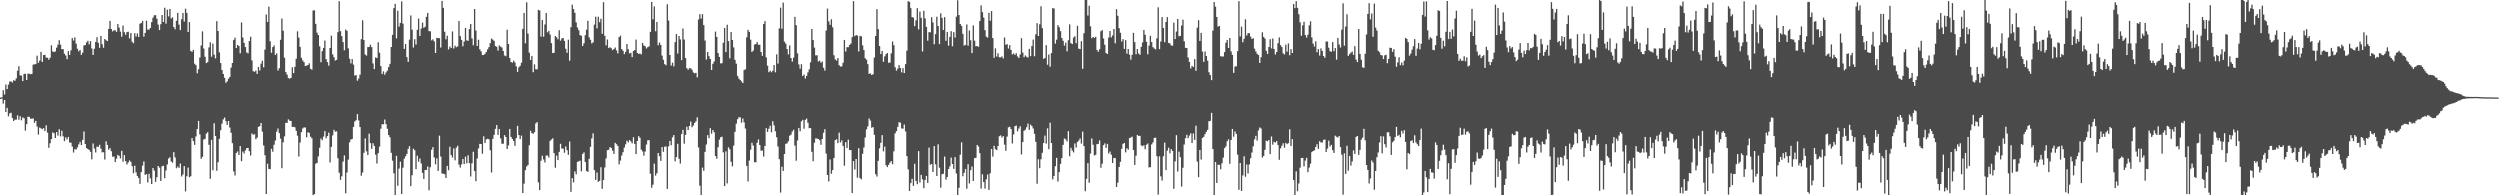 <svg xmlns="http://www.w3.org/2000/svg" width="1920" height="150"><path d="M0 74.976h1v1.000H0zM1 74.710h1v1.000H1zM2 69.263h1v10.300H2zM3 72.511h1v4.291H3zM4 64.926h1v21.142H4zM5 68.396h1v14.443H5zM6 64.987h1v24.384H6zM7 62.635h1v24.466H7zM8 62.520h1v24.055H8zM9 63.333h1v27.236H9zM10 61.578h1v31.330H10zM11 62.073h1v29.830H11zM12 60.189h1v31.734H12zM13 54.303h1v34.259H13zM14 50.816h1v41.117H14zM15 57.872h1v31.375H15zM16 58.083h1v34.328H16zM17 62.262h1v27.954H17zM18 56.711h1v34.132H18zM19 56.628h1v43.681H19zM20 61.424h1v33.907H20zM21 56.596h1v33.076H21zM22 56.689h1v33.111H22zM23 56.993h1v34.215H23zM24 56.745h1v34.377H24zM25 49.656h1v41.314H25zM26 49.333h1v44.995H26zM27 49.244h1v43.596H27zM28 42.758h1v54.432H28zM29 48.301h1v55.079H29zM30 46.587h1v51.407H30zM31 39.831h1v58.778H31zM32 47.546h1v51.669H32zM33 42.290h1v56.123H33zM34 42.094h1v58.554H34zM35 44.228h1v52.002H35zM36 44.360h1v57.518H36zM37 45.851h1v67.665H37zM38 44.364h1v65.665H38zM39 34.823h1v71.954H39zM40 39.530h1v62.166H40zM41 40.003h1v62.347H41zM42 39.499h1v66.461H42zM43 36.632h1v64.802H43zM44 34.376h1v69.789H44zM45 30.869h1v68.415H45zM46 34.308h1v70.462H46zM47 37.723h1v62.739H47zM48 37.808h1v66.901H48zM49 41.209h1v67.240H49zM50 42.603h1v62.932H50zM51 45.483h1v61.623H51zM52 39.279h1v65.883H52zM53 42.206h1v67.230H53zM54 38.675h1v70.919H54zM55 29.218h1v83.370H55zM56 31.120h1v86.014H56zM57 28.736h1v85.833H57zM58 33.523h1v81.251H58zM59 37.442h1v75.771H59zM60 39.458h1v71.431H60zM61 38.415h1v70.562H61zM62 42.129h1v69.328H62zM63 40.471h1v66.939H63zM64 34.938h1v66.034H64zM65 34.605h1v75.988H65zM66 32.516h1v81.223H66zM67 31.313h1v83.203H67zM68 34.036h1v81.084H68zM69 31.600h1v84.992H69zM70 37.148h1v85.217H70zM71 42.264h1v67.940H71zM72 37.449h1v76.702H72zM73 32.280h1v84.802H73zM74 28.574h1v84.006H74zM75 32.890h1v79.958H75zM76 36.714h1v74.482H76zM77 27.621h1v86.495H77zM78 33.928h1v83.114H78zM79 36.673h1v80.192H79zM80 29.941h1v92.592H80zM81 30.949h1v77.558H81zM82 31.567h1v79.734H82zM83 22.189h1v92.825H83zM84 16.066h1v97.689H84zM85 22.272h1v93.879H85zM86 24.122h1v96.176H86zM87 23.299h1v96.974H87zM88 23.238h1v101.205H88zM89 24.546h1v97.301H89zM90 18.503h1v100.414H90zM91 21.193h1v98.532H91zM92 24.254h1v97.394H92zM93 28.166h1v87.705H93zM94 19.602h1v104.556H94zM95 24.738h1v94.429H95zM96 26.737h1v97.033H96zM97 24.659h1v101.644H97zM98 24.375h1v100.418H98zM99 29.508h1v93.664H99zM100 25.306h1v99.025H100zM101 32.064h1v95.579H101zM102 33.206h1v99.818H102zM103 25.497h1v101.808H103zM104 28.067h1v104.359H104zM105 25.708h1v109.390H105zM106 28.436h1v108.251H106zM107 18.227h1v122.998H107zM108 17.645h1v114.566H108zM109 16.013h1v111.232H109zM110 28.097h1v95.913H110zM111 25.255h1v109.079H111zM112 15.879h1v117.828H112zM113 22.726h1v117.481H113zM114 22.707h1v110.749H114zM115 21.444h1v115.524H115zM116 16.974h1v124.409H116zM117 13.604h1v115.402H117zM118 11.753h1v119.192H118zM119 11.608h1v128.052H119zM120 14.387h1v121.776H120zM121 18.891h1v108.622H121zM122 23.092h1v105.681H122zM123 18.576h1v120.391H123zM124 11.495h1v116.130H124zM125 16.909h1v110.444H125zM126 5.928h1v130.916H126zM127 18.162h1v112.737H127zM128 7.431h1v118.858H128zM129 12.616h1v109.156H129zM130 6.840h1v113.938H130zM131 14.222h1v109.773H131zM132 13.289h1v111.683H132zM133 20.756h1v96.070H133zM134 22.476h1v98.404H134zM135 15.970h1v113.237H135zM136 9.859h1v118.029H136zM137 18.899h1v110.071H137zM138 23.148h1v102.423H138zM139 14.802h1v120.728H139zM140 9.990h1v124.052H140zM141 16.513h1v111.062H141zM142 6.642h1v140.388H142zM143 9.874h1v125.477H143zM144 24.594h1v104.115H144zM145 16.943h1v119.188H145zM146 39.107h1v96.198H146zM147 39.871h1v66.143H147zM148 38.301h1v70.046H148zM149 48.926h1v62.338H149zM150 50.054h1v54.775H150zM151 56.249h1v42.850H151zM152 53.178h1v39.722H152zM153 44.194h1v59.011H153zM154 34.958h1v86.975H154zM155 24.115h1v96.358H155zM156 37.260h1v69.916H156zM157 43.554h1v63.035H157zM158 48.504h1v54.157H158zM159 47.717h1v53.828H159zM160 36.387h1v74.834H160zM161 32.485h1v104.858H161zM162 43.577h1v63.840H162zM163 33.511h1v97.233H163zM164 41.988h1v52.697H164zM165 44.857h1v59.600H165zM166 16.213h1v114.900H166zM167 23.791h1v100.828H167zM168 40.231h1v66.346H168zM169 48.430h1v51.562H169zM170 53.801h1v41.128H170zM171 56.856h1v34.853H171zM172 59.735h1v30.528H172zM173 63.556h1v29.532H173zM174 62.504h1v33.386H174zM175 60.483h1v32.426H175zM176 59.140h1v38.812H176zM177 51.933h1v50.044H177zM178 48.391h1v61.600H178zM179 30.654h1v100.967H179zM180 28.927h1v105.850H180zM181 36.917h1v80.545H181zM182 34.548h1v81.788H182zM183 35.388h1v83.596H183zM184 40.949h1v71.246H184zM185 17.246h1v106.553H185zM186 28.852h1v87.552H186zM187 32.926h1v84.938H187zM188 36.136h1v79.354H188zM189 40.270h1v73.448H189zM190 41.013h1v72.676H190zM191 31.533h1v84.594H191zM192 28.201h1v91.251H192zM193 46.406h1v56.116H193zM194 54.660h1v48.842H194zM195 55.168h1v47.864H195zM196 54.195h1v52.694H196zM197 56.779h1v48.905H197zM198 51.384h1v46.055H198zM199 54.116h1v42.740H199zM200 48.886h1v45.591H200zM201 46.665h1v54.453H201zM202 51.730h1v60.025H202zM203 38.109h1v81.104H203zM204 11.125h1v137.871H204zM205 16.829h1v108.938H205zM206 5.057h1v124.694H206zM207 31.737h1v98.206H207zM208 40.501h1v73.769H208zM209 36.196h1v80.358H209zM210 34.852h1v76.282H210zM211 42.230h1v65.675H211zM212 41.028h1v60.114H212zM213 54.147h1v44.558H213zM214 52.368h1v49.854H214zM215 30.585h1v75.857H215zM216 14.245h1v114.933H216zM217 23.591h1v85.710H217zM218 44.345h1v60.394H218zM219 55.346h1v39.008H219zM220 57.303h1v37.041H220zM221 59.989h1v31.709H221zM222 60.431h1v32.262H222zM223 59.866h1v33.071H223zM224 51.663h1v45.867H224zM225 56.181h1v41.181H225zM226 51.302h1v46.483H226zM227 45.132h1v55.397H227zM228 24.065h1v80.117H228zM229 28.868h1v91.373H229zM230 36.008h1v73.476H230zM231 44.414h1v57.051H231zM232 46.420h1v52.215H232zM233 47.745h1v50.077H233zM234 50.715h1v47.222H234zM235 50.364h1v55.069H235zM236 49.896h1v51.675H236zM237 48.656h1v53.398H237zM238 52.813h1v52.167H238zM239 53.483h1v52.633H239zM240 8.049h1v141.951H240zM241 7.978h1v141.079H241zM242 18.340h1v107.410H242zM243 25.090h1v99.994H243zM244 26.907h1v93.220H244zM245 35.524h1v77.919H245zM246 47.821h1v58.589H246zM247 39.255h1v68.417H247zM248 36.810h1v68.113H248zM249 31.180h1v69.483H249zM250 45.440h1v60.753H250zM251 47.714h1v56.800H251zM252 50.434h1v51.476H252zM253 36.889h1v87.885H253zM254 27.390h1v85.397H254zM255 41.728h1v62.240H255zM256 43.932h1v55.774H256zM257 46.496h1v54.625H257zM258 45.994h1v54.845H258zM259 24.672h1v96.891H259zM260 0.877h1v131.767H260zM261 23.964h1v114.170H261zM262 27.760h1v107.666H262zM263 32.352h1v91.781H263zM264 38.621h1v80.746H264zM265 22.703h1v125.749H265zM266 23.639h1v108.795H266zM267 37.121h1v85.435H267zM268 45.118h1v64.211H268zM269 48.691h1v58.479H269zM270 45.347h1v61.396H270zM271 49.610h1v47.858H271zM272 58.050h1v35.231H272zM273 57.670h1v34.696H273zM274 61.940h1v25.697H274zM275 60.298h1v32.202H275zM276 57.331h1v40.267H276zM277 30.096h1v104.851H277zM278 15.621h1v116.865H278zM279 30.768h1v86.602H279zM280 41.874h1v64.486H280zM281 42.711h1v73.510H281zM282 36.189h1v82.910H282zM283 36.028h1v66.632H283zM284 34.340h1v75.569H284zM285 36.220h1v78.091H285zM286 48.733h1v61.297H286zM287 53.046h1v59.097H287zM288 44.087h1v74.750H288zM289 44.601h1v81.002H289zM290 32.435h1v85.168H290zM291 40.515h1v72.140H291zM292 50.807h1v48.055H292zM293 56.894h1v38.483H293zM294 54.786h1v40.726H294zM295 57.326h1v34.457H295zM296 55.594h1v39.764H296zM297 54.202h1v44.685H297zM298 51.526h1v52.200H298zM299 49.042h1v56.433H299zM300 36.081h1v81.286H300zM301 26.780h1v96.610H301zM302 6.243h1v126.854H302zM303 2.913h1v147.087H303zM304 29.475h1v90.197H304zM305 8.222h1v134.396H305zM306 20.451h1v108.972H306zM307 17.627h1v106.537H307zM308 1.078h1v147.936H308zM309 18.165h1v110.580H309zM310 37.510h1v84.406H310zM311 33.831h1v86.244H311zM312 43.880h1v74.361H312zM313 47.508h1v66.803H313zM314 30.447h1v81.852H314zM315 11.860h1v131.098H315zM316 22.799h1v111.739H316zM317 36.525h1v77.653H317zM318 30.085h1v85.196H318zM319 34.206h1v95.724H319zM320 22.878h1v96.721H320zM321 14.245h1v109.964H321zM322 27.627h1v94.096H322zM323 21.942h1v103.585H323zM324 17.353h1v115.393H324zM325 21.414h1v116.031H325zM326 20.537h1v110.094H326zM327 12.899h1v117.540H327zM328 9.940h1v117.893H328zM329 23.929h1v122.260H329zM330 24.052h1v104.355H330zM331 31.037h1v83.992H331zM332 30.231h1v82.775H332zM333 31.776h1v89.150H333zM334 40.680h1v85.509H334zM335 29.124h1v92.490H335zM336 29.225h1v102.032H336zM337 29.405h1v74.796H337zM338 36.504h1v83.736H338zM339 0.704h1v132.495H339zM340 6.018h1v127.387H340zM341 24.357h1v109.433H341zM342 30.193h1v106.517H342zM343 27.460h1v99.954H343zM344 37.987h1v92.767H344zM345 35.760h1v76.918H345zM346 36.930h1v82.191H346zM347 24.181h1v96.780H347zM348 37.290h1v76.690H348zM349 35.086h1v88.060H349zM350 36.303h1v77.102H350zM351 35.624h1v76.310H351zM352 16.135h1v110.306H352zM353 27.727h1v100.998H353zM354 30.643h1v95.640H354zM355 35.558h1v86.566H355zM356 31.927h1v94.060H356zM357 21.478h1v98.908H357zM358 31.003h1v94.417H358zM359 31.347h1v87.874H359zM360 22.336h1v102.943H360zM361 18.357h1v117.167H361zM362 29.514h1v95.938H362zM363 34.764h1v81.779H363zM364 6.924h1v124.436H364zM365 23.462h1v115.683H365zM366 35.343h1v86.421H366zM367 30.491h1v83.537H367zM368 37.897h1v72.595H368zM369 39.497h1v71.121H369zM370 42.299h1v75.745H370zM371 42.189h1v62.509H371zM372 41.255h1v68.645H372zM373 39.901h1v67.188H373zM374 37.934h1v68.639H374zM375 36.226h1v70.722H375zM376 33.143h1v82.239H376zM377 29.605h1v102.914H377zM378 30.463h1v76.205H378zM379 31.398h1v72.166H379zM380 35.369h1v63.592H380zM381 35.962h1v60.096H381zM382 38.883h1v64.696H382zM383 34.876h1v64.222H383zM384 35.814h1v70.515H384zM385 36.498h1v73.869H385zM386 39.171h1v71.213H386zM387 42.584h1v61.179H387zM388 43.166h1v62.061H388zM389 22.843h1v91.590H389zM390 33.768h1v77.949H390zM391 44.586h1v54.425H391zM392 47.561h1v57.618H392zM393 48.178h1v58.503H393zM394 46.551h1v61.750H394zM395 47.996h1v63.961H395zM396 50.951h1v55.114H396zM397 55.182h1v41.473H397zM398 51.734h1v51.999H398zM399 50.550h1v56.248H399zM400 48.116h1v56.011H400zM401 22.168h1v126.045H401zM402 9.951h1v131.090H402zM403 33.206h1v97.484H403zM404 1.730h1v126.175H404zM405 25.829h1v100.913H405zM406 40.460h1v71.117H406zM407 46.128h1v54.263H407zM408 42.941h1v59.235H408zM409 55.440h1v47.390H409zM410 49.407h1v52.090H410zM411 53.145h1v41.674H411zM412 53.269h1v40.507H412zM413 7.564h1v132.536H413zM414 8.075h1v137.966H414zM415 28.122h1v95.322H415zM416 15.379h1v104.230H416zM417 28.189h1v94.282H417zM418 18.776h1v105.978H418zM419 9.991h1v109.450H419zM420 24.837h1v94.627H420zM421 23.723h1v97.273H421zM422 26.510h1v81.658H422zM423 33.141h1v74.030H423zM424 40.738h1v65.504H424zM425 40.539h1v77.003H425zM426 27.678h1v101.066H426zM427 28.616h1v90.869H427zM428 30.192h1v92.756H428zM429 23.232h1v93.389H429zM430 31.210h1v79.223H430zM431 29.550h1v84.600H431zM432 29.166h1v84.944H432zM433 31.367h1v85.951H433zM434 37.433h1v75.077H434zM435 40.565h1v74.804H435zM436 30.459h1v88.435H436zM437 46.638h1v62.057H437zM438 20.869h1v126.467H438zM439 3.588h1v133.196H439zM440 6.975h1v133.131H440zM441 9.839h1v121.797H441zM442 17.203h1v116.698H442zM443 21.170h1v103.131H443zM444 23.264h1v100.621H444zM445 26.961h1v96.418H445zM446 27.461h1v104.115H446zM447 35.324h1v82.913H447zM448 33.244h1v83.755H448zM449 27.069h1v97.333H449zM450 22.776h1v108.533H450zM451 16.000h1v115.981H451zM452 28.732h1v93.276H452zM453 30.574h1v82.239H453zM454 33.335h1v72.980H454zM455 32.488h1v69.853H455zM456 18.893h1v111.704H456zM457 12.858h1v125.337H457zM458 21.833h1v110.601H458zM459 12.836h1v126.832H459zM460 17.072h1v121.812H460zM461 14.407h1v114.052H461zM462 25.942h1v119.034H462zM463 1.668h1v136.640H463zM464 27.491h1v101.109H464zM465 34.843h1v86.812H465zM466 30.325h1v85.009H466zM467 36.927h1v78.056H467zM468 36.240h1v76.714H468zM469 37.121h1v76.517H469zM470 38.520h1v77.143H470zM471 37.704h1v80.474H471zM472 36.484h1v73.258H472zM473 38.721h1v72.086H473zM474 41.014h1v71.041H474zM475 28.517h1v97.742H475zM476 27.322h1v95.965H476zM477 37.662h1v81.791H477zM478 38.974h1v77.908H478zM479 41.579h1v71.755H479zM480 39.803h1v71.058H480zM481 33.827h1v74.204H481zM482 37.798h1v71.560H482zM483 40.991h1v66.587H483zM484 40.551h1v68.099H484zM485 43.871h1v66.236H485zM486 39.171h1v66.260H486zM487 38.442h1v72.097H487zM488 30.398h1v87.999H488zM489 40.580h1v67.646H489zM490 41.428h1v63.104H490zM491 41.072h1v64.767H491zM492 41.786h1v73.119H492zM493 32.940h1v83.334H493zM494 34.915h1v84.640H494zM495 35.539h1v80.829H495zM496 37.225h1v73.767H496zM497 36.179h1v71.620H497zM498 35.658h1v71.974H498zM499 24.538h1v108.891H499zM500 1.500h1v142.710H500zM501 14.903h1v126.911H501zM502 4.922h1v120.741H502zM503 24.003h1v110.858H503zM504 16.861h1v116.183H504zM505 34.783h1v82.732H505zM506 32.660h1v87.262H506zM507 34.453h1v89.083H507zM508 42.687h1v70.202H508zM509 45.940h1v70.624H509zM510 49.239h1v63.460H510zM511 50.100h1v62.367H511zM512 3.286h1v141.811H512zM513 15.779h1v96.617H513zM514 42.237h1v66.072H514zM515 50.305h1v61.250H515zM516 48.120h1v57.371H516zM517 50.945h1v52.794H517zM518 32.344h1v91.572H518zM519 26.185h1v94.385H519zM520 41.182h1v69.238H520zM521 27.631h1v94.353H521zM522 30.294h1v95.281H522zM523 46.183h1v56.834H523zM524 21.861h1v77.891H524zM525 30.378h1v79.948H525zM526 44.584h1v59.010H526zM527 52.353h1v45.001H527zM528 53.533h1v46.327H528zM529 52.367h1v44.418H529zM530 52.471h1v40.934H530zM531 53.547h1v44.168H531zM532 55.663h1v40.689H532zM533 56.335h1v38.082H533zM534 55.900h1v37.262H534zM535 59.374h1v30.685H535zM536 14.967h1v98.267H536zM537 10.889h1v131.730H537zM538 14.283h1v135.717H538zM539 10.885h1v117.828H539zM540 19.317h1v111.861H540zM541 31.112h1v85.526H541zM542 45.698h1v65.315H542zM543 39.927h1v63.874H543zM544 43.179h1v62.980H544zM545 45.324h1v53.091H545zM546 53.718h1v48.923H546zM547 48.977h1v50.932H547zM548 47.199h1v54.384H548zM549 24.252h1v95.540H549zM550 28.360h1v93.556H550zM551 40.754h1v72.355H551zM552 43.747h1v63.539H552zM553 48.675h1v56.768H553zM554 48.549h1v56.456H554zM555 32.885h1v84.107H555zM556 21.482h1v121.440H556zM557 40.054h1v76.193H557zM558 18.991h1v121.865H558zM559 31.576h1v81.552H559zM560 44.816h1v69.876H560zM561 24.609h1v99.632H561zM562 30.730h1v97.065H562zM563 36.414h1v75.388H563zM564 45.974h1v55.310H564zM565 48.886h1v46.104H565zM566 58.288h1v33.242H566zM567 60.384h1v29.662H567zM568 61.446h1v28.689H568zM569 62.499h1v31.711H569zM570 63.819h1v27.231H570zM571 53.801h1v40.140H571zM572 53.221h1v45.511H572zM573 28.664h1v98.742H573zM574 22.888h1v116.476H574zM575 24.487h1v98.796H575zM576 30.455h1v84.562H576zM577 39.949h1v69.676H577zM578 38.787h1v72.968H578zM579 34.263h1v90.298H579zM580 33.726h1v90.933H580zM581 32.315h1v77.285H581zM582 34.332h1v72.710H582zM583 34.369h1v76.975H583zM584 39.918h1v75.825H584zM585 42.870h1v72.685H585zM586 18.492h1v101.791H586zM587 16.207h1v95.922H587zM588 44.088h1v54.304H588zM589 50.506h1v50.863H589zM590 55.435h1v43.456H590zM591 54.281h1v42.295H591zM592 55.522h1v46.066H592zM593 54.317h1v38.807H593zM594 49.968h1v46.353H594zM595 55.539h1v45.255H595zM596 41.705h1v63.640H596zM597 48.831h1v63.719H597zM598 21.787h1v100.499H598zM599 5.887h1v141.994H599zM600 22.056h1v105.924H600zM601 1.977h1v129.296H601zM602 31.966h1v86.314H602zM603 33.584h1v76.905H603zM604 37.667h1v72.434H604zM605 41.780h1v66.717H605zM606 34.906h1v69.353H606zM607 44.561h1v58.848H607zM608 47.308h1v53.689H608zM609 44.240h1v55.456H609zM610 12.938h1v98.904H610zM611 19.376h1v104.077H611zM612 41.014h1v66.861H612zM613 49.479h1v48.749H613zM614 52.743h1v48.080H614zM615 49.266h1v43.944H615zM616 58.363h1v33.623H616zM617 57.253h1v41.599H617zM618 60.301h1v31.760H618zM619 58.286h1v32.778H619zM620 55.609h1v38.713H620zM621 53.222h1v45.215H621zM622 47.879h1v50.463H622zM623 22.268h1v94.333H623zM624 30.644h1v93.148H624zM625 36.539h1v73.085H625zM626 42.564h1v63.717H626zM627 42.433h1v63.935H627zM628 47.184h1v59.586H628zM629 46.577h1v61.093H629zM630 48.156h1v63.034H630zM631 47.273h1v59.406H631zM632 52.034h1v49.960H632zM633 54.215h1v45.022H633zM634 23.514h1v94.400H634zM635 6.610h1v127.800H635zM636 16.442h1v122.934H636zM637 19.099h1v103.349H637zM638 14.815h1v118.627H638zM639 21.011h1v109.577H639zM640 42.454h1v78.868H640zM641 45.549h1v62.096H641zM642 46.505h1v60.420H642zM643 44.550h1v65.366H643zM644 50.060h1v51.814H644zM645 51.165h1v58.236H645zM646 50.952h1v56.891H646zM647 48.192h1v63.902H647zM648 30.670h1v96.607H648zM649 39.604h1v69.609H649zM650 36.262h1v77.463H650zM651 36.253h1v70.988H651zM652 34.511h1v80.736H652zM653 33.409h1v81.852H653zM654 28.534h1v119.744H654zM655 0.864h1v122.824H655zM656 27.807h1v102.382H656zM657 26.899h1v95.235H657zM658 27.328h1v109.119H658zM659 39.517h1v74.304H659zM660 27.540h1v109.212H660zM661 27.975h1v109.827H661zM662 34.876h1v83.240H662zM663 38.471h1v74.762H663zM664 44.685h1v60.917H664zM665 45.820h1v53.570H665zM666 49.232h1v47.865H666zM667 56.718h1v34.241H667zM668 56.323h1v36.311H668zM669 57.614h1v40.465H669zM670 57.030h1v40.564H670zM671 44.207h1v59.324H671zM672 27.660h1v106.123H672zM673 7.023h1v128.555H673zM674 22.368h1v101.125H674zM675 35.343h1v78.551H675zM676 41.536h1v68.110H676zM677 39.138h1v64.662H677zM678 47.464h1v68.780H678zM679 43.301h1v69.323H679zM680 41.602h1v85.271H680zM681 40.694h1v87.631H681zM682 48.225h1v78.418H682zM683 48.052h1v76.809H683zM684 41.025h1v82.743H684zM685 31.826h1v94.331H685zM686 34.720h1v81.492H686zM687 51.640h1v50.759H687zM688 54.252h1v46.451H688zM689 52.678h1v44.776H689zM690 50.042h1v43.832H690zM691 52.297h1v41.917H691zM692 55.581h1v43.104H692zM693 52.334h1v46.505H693zM694 56.072h1v39.563H694zM695 49.267h1v51.705H695zM696 38.929h1v80.996H696zM697 0.930h1v129.124H697zM698 1.410h1v145.271H698zM699 6.235h1v134.430H699zM700 13.163h1v124.157H700zM701 13.531h1v129.197H701zM702 20.045h1v105.712H702zM703 15.605h1v123.359H703zM704 6.263h1v135.222H704zM705 22.563h1v93.484H705zM706 8.866h1v131.335H706zM707 13.682h1v120.637H707zM708 39.517h1v98.263H708zM709 8.271h1v136.250H709zM710 14.182h1v124.067H710zM711 20.706h1v114.394H711zM712 31.210h1v109.289H712zM713 24.730h1v88.609H713zM714 24.755h1v101.738H714zM715 13.193h1v112.703H715zM716 17.229h1v114.872H716zM717 34.009h1v78.184H717zM718 26.194h1v100.023H718zM719 12.873h1v122.293H719zM720 19.991h1v90.858H720zM721 33.890h1v94.948H721zM722 10.248h1v133.860H722zM723 13.794h1v120.046H723zM724 23.001h1v110.449H724zM725 13.161h1v107.104H725zM726 31.346h1v106.618H726zM727 24.541h1v111.443H727zM728 35.066h1v94.762H728zM729 28.366h1v99.377H729zM730 23.966h1v97.055H730zM731 35.509h1v90.459H731zM732 24.673h1v105.006H732zM733 28.839h1v91.863H733zM734 12.812h1v120.363H734zM735 0.194h1v149.806H735zM736 11.595h1v132.655H736zM737 18.455h1v100.380H737zM738 19.929h1v89.373H738zM739 25.997h1v109.353H739zM740 34.992h1v97.735H740zM741 34.524h1v95.307H741zM742 18.793h1v126.150H742zM743 35.056h1v91.044H743zM744 23.325h1v117.565H744zM745 30.910h1v99.808H745zM746 40.733h1v87.178H746zM747 19.508h1v119.515H747zM748 31.253h1v90.266H748zM749 35.539h1v85.673H749zM750 35.360h1v75.949H750zM751 35.990h1v76.532H751zM752 16.170h1v101.507H752zM753 4.167h1v140.702H753zM754 9.303h1v124.541H754zM755 13.492h1v126.314H755zM756 23.215h1v121.648H756zM757 28.151h1v109.568H757zM758 28.856h1v105.194H758zM759 9.853h1v135.959H759zM760 15.939h1v117.134H760zM761 8.510h1v105.900H761zM762 29.213h1v91.042H762zM763 44.371h1v67.619H763zM764 37.142h1v77.447H764zM765 43.421h1v71.880H765zM766 40.901h1v71.234H766zM767 43.971h1v60.682H767zM768 44.060h1v59.907H768zM769 43.316h1v62.295H769zM770 44.912h1v59.588H770zM771 28.786h1v82.343H771zM772 34.407h1v81.431H772zM773 33.880h1v71.009H773zM774 37.292h1v60.474H774zM775 34.621h1v62.768H775zM776 38.395h1v60.674H776zM777 41.844h1v68.320H777zM778 41.020h1v62.256H778zM779 42.153h1v54.715H779zM780 40.916h1v55.557H780zM781 43.319h1v57.523H781zM782 44.555h1v54.138H782zM783 41.835h1v55.123H783zM784 29.317h1v89.296H784zM785 40.395h1v68.688H785zM786 43.950h1v56.488H786zM787 42.587h1v56.989H787zM788 43.619h1v54.098H788zM789 44.258h1v50.676H789zM790 37.519h1v62.200H790zM791 43.120h1v52.649H791zM792 35.367h1v61.391H792zM793 30.424h1v68.250H793zM794 43.227h1v59.511H794zM795 26.346h1v82.540H795zM796 17.810h1v123.301H796zM797 27.665h1v94.643H797zM798 18.694h1v110.481H798zM799 4.819h1v117.509H799zM800 21.584h1v95.756H800zM801 45.188h1v64.672H801zM802 44.610h1v59.512H802zM803 34.673h1v75.624H803zM804 49.705h1v48.868H804zM805 41.902h1v72.649H805zM806 51.243h1v43.023H806zM807 40.730h1v69.119H807zM808 6.263h1v131.499H808zM809 6.499h1v128.662H809zM810 33.468h1v94.171H810zM811 30.471h1v90.748H811zM812 19.289h1v120.142H812zM813 20.890h1v111.289H813zM814 23.946h1v101.908H814zM815 29.180h1v92.279H815zM816 31.325h1v79.915H816zM817 35.059h1v71.271H817zM818 32.775h1v74.292H818zM819 39.424h1v69.224H819zM820 30.939h1v69.789H820zM821 18.716h1v101.277H821zM822 33.109h1v80.398H822zM823 33.861h1v81.797H823zM824 28.838h1v88.229H824zM825 27.855h1v82.301H825zM826 33.162h1v80.127H826zM827 19.809h1v89.243H827zM828 37.356h1v70.598H828zM829 37.753h1v68.606H829zM830 31.664h1v78.617H830zM831 52.829h1v48.231H831zM832 25.550h1v86.699H832zM833 0.000h1v146.908H833zM834 0.000h1v137.318H834zM835 11.931h1v113.354H835zM836 4.426h1v135.890H836zM837 20.180h1v97.753H837zM838 29.393h1v76.969H838zM839 28.398h1v82.748H839zM840 29.093h1v90.299H840zM841 28.252h1v90.646H841zM842 38.389h1v72.325H842zM843 39.723h1v70.757H843zM844 37.772h1v70.055H844zM845 24.014h1v104.845H845zM846 23.067h1v102.702H846zM847 29.612h1v81.843H847zM848 34.373h1v75.750H848zM849 40.766h1v72.836H849zM850 41.462h1v69.049H850zM851 28.890h1v89.022H851zM852 23.793h1v92.603H852zM853 28.705h1v90.111H853zM854 27.243h1v97.933H854zM855 22.296h1v98.992H855zM856 33.289h1v88.212H856zM857 7.083h1v136.508H857zM858 12.128h1v128.149H858zM859 21.695h1v106.548H859zM860 25.121h1v99.129H860zM861 31.878h1v82.415H861zM862 30.068h1v80.441H862zM863 37.552h1v72.199H863zM864 30.837h1v86.181H864zM865 41.239h1v72.634H865zM866 37.657h1v77.251H866zM867 41.999h1v64.019H867zM868 45.806h1v59.832H868zM869 42.105h1v62.873H869zM870 25.242h1v89.958H870zM871 32.348h1v94.303H871zM872 41.696h1v77.872H872zM873 37.708h1v65.946H873zM874 41.039h1v63.359H874zM875 42.071h1v62.297H875zM876 36.014h1v75.714H876zM877 32.542h1v79.759H877zM878 23.003h1v88.518H878zM879 26.749h1v87.907H879zM880 32.118h1v79.013H880zM881 41.696h1v68.521H881zM882 35.030h1v93.561H882zM883 27.434h1v100.931H883zM884 32.318h1v78.574H884zM885 36.209h1v73.202H885zM886 37.299h1v68.642H886zM887 37.920h1v67.787H887zM888 29.436h1v90.539H888zM889 5.611h1v143.859H889zM890 37.756h1v82.307H890zM891 31.905h1v103.509H891zM892 13.083h1v125.640H892zM893 21.552h1v98.470H893zM894 32.474h1v77.035H894zM895 16.860h1v113.790H895zM896 13.165h1v102.494H896zM897 32.920h1v80.503H897zM898 33.349h1v84.454H898zM899 34.925h1v79.598H899zM900 35.136h1v80.805H900zM901 17.427h1v127.566H901zM902 30.000h1v93.978H902zM903 24.191h1v79.622H903zM904 14.533h1v117.186H904zM905 27.858h1v88.624H905zM906 27.551h1v93.123H906zM907 19.608h1v123.670H907zM908 15.080h1v113.725H908zM909 31.709h1v79.313H909zM910 36.767h1v69.313H910zM911 36.928h1v66.550H911zM912 44.193h1v61.949H912zM913 47.561h1v56.592H913zM914 52.525h1v49.880H914zM915 50.566h1v59.270H915zM916 51.467h1v51.074H916zM917 45.439h1v61.955H917zM918 54.383h1v42.110H918zM919 21.266h1v102.842H919zM920 15.501h1v120.575H920zM921 31.423h1v83.773H921zM922 25.241h1v97.265H922zM923 39.651h1v66.275H923zM924 47.517h1v57.562H924zM925 39.600h1v63.435H925zM926 43.031h1v58.205H926zM927 46.579h1v53.134H927zM928 55.492h1v37.633H928zM929 57.636h1v35.168H929zM930 61.520h1v25.168H930zM931 23.510h1v90.900H931zM932 1.545h1v148.455H932zM933 5.128h1v119.310H933zM934 12.989h1v127.504H934zM935 20.453h1v106.070H935zM936 19.939h1v106.690H936zM937 43.168h1v86.848H937zM938 43.406h1v82.026H938zM939 43.388h1v77.644H939zM940 39.969h1v73.824H940zM941 32.831h1v79.609H941zM942 30.781h1v77.716H942zM943 36.849h1v70.150H943zM944 29.182h1v96.615H944zM945 39.495h1v68.039H945zM946 42.180h1v56.822H946zM947 55.938h1v49.075H947zM948 51.109h1v49.879H948zM949 50.933h1v51.952H949zM950 39.266h1v79.477H950zM951 0.849h1v144.930H951zM952 27.973h1v97.235H952zM953 20.434h1v126.254H953zM954 32.481h1v102.246H954zM955 29.823h1v90.168H955zM956 14.784h1v120.941H956zM957 27.298h1v99.030H957zM958 25.531h1v107.740H958zM959 25.447h1v100.874H959zM960 28.127h1v93.414H960zM961 29.958h1v87.177H961zM962 29.342h1v83.031H962zM963 37.364h1v69.669H963zM964 39.545h1v64.815H964zM965 41.358h1v66.632H965zM966 42.189h1v57.998H966zM967 48.368h1v49.544H967zM968 43.930h1v54.796H968zM969 24.844h1v96.117H969zM970 28.374h1v91.405H970zM971 29.632h1v85.438H971zM972 39.005h1v69.003H972zM973 41.403h1v67.093H973zM974 36.107h1v71.375H974zM975 30.102h1v88.292H975zM976 37.148h1v67.641H976zM977 29.526h1v81.559H977zM978 37.643h1v71.317H978zM979 41.888h1v67.610H979zM980 39.934h1v68.422H980zM981 33.201h1v78.151H981zM982 28.736h1v94.015H982zM983 34.657h1v79.251H983zM984 36.167h1v75.739H984zM985 41.031h1v68.972H985zM986 41.843h1v71.560H986zM987 34.347h1v75.387H987zM988 39.680h1v71.006H988zM989 33.405h1v76.500H989zM990 42.423h1v56.916H990zM991 37.716h1v74.343H991zM992 40.718h1v66.062H992zM993 2.999h1v135.284H993zM994 6.255h1v143.745H994zM995 0.865h1v130.719H995zM996 6.025h1v140.862H996zM997 10.909h1v130.003H997zM998 17.182h1v111.612H998zM999 27.444h1v93.824H999zM1000 19.461h1v101.810H1000zM1001 16.741h1v111.053H1001zM1002 26.925h1v96.404H1002zM1003 28.859h1v92.333H1003zM1004 26.647h1v105.619H1004zM1005 19.504h1v109.206H1005zM1006 16.377h1v109.330H1006zM1007 28.759h1v88.099H1007zM1008 33.465h1v82.518H1008zM1009 35.760h1v79.704H1009zM1010 31.760h1v81.083H1010zM1011 40.163h1v70.570H1011zM1012 37.658h1v76.693H1012zM1013 42.642h1v65.800H1013zM1014 37.177h1v72.236H1014zM1015 39.114h1v70.362H1015zM1016 42.973h1v64.513H1016zM1017 44.387h1v62.666H1017zM1018 31.839h1v84.902H1018zM1019 31.895h1v82.189H1019zM1020 36.679h1v71.367H1020zM1021 39.382h1v73.074H1021zM1022 39.733h1v71.488H1022zM1023 32.290h1v83.073H1023zM1024 39.309h1v78.165H1024zM1025 36.925h1v67.287H1025zM1026 45.803h1v59.265H1026zM1027 29.141h1v76.512H1027zM1028 34.151h1v70.292H1028zM1029 36.485h1v76.465H1029zM1030 22.801h1v96.054H1030zM1031 2.551h1v146.971H1031zM1032 35.077h1v82.692H1032zM1033 20.368h1v113.183H1033zM1034 11.016h1v100.932H1034zM1035 42.914h1v88.150H1035zM1036 41.599h1v78.156H1036zM1037 40.452h1v86.708H1037zM1038 39.635h1v84.390H1038zM1039 42.135h1v73.379H1039zM1040 35.447h1v82.726H1040zM1041 45.775h1v59.347H1041zM1042 47.690h1v56.683H1042zM1043 22.255h1v96.636H1043zM1044 41.425h1v73.694H1044zM1045 45.870h1v61.342H1045zM1046 51.713h1v54.000H1046zM1047 52.110h1v46.804H1047zM1048 41.232h1v66.551H1048zM1049 26.502h1v100.235H1049zM1050 10.686h1v119.829H1050zM1051 2.437h1v138.450H1051zM1052 14.840h1v122.246H1052zM1053 10.318h1v112.897H1053zM1054 28.274h1v96.481H1054zM1055 2.753h1v142.955H1055zM1056 21.221h1v110.108H1056zM1057 23.522h1v97.199H1057zM1058 38.998h1v78.148H1058zM1059 40.096h1v69.298H1059zM1060 42.233h1v62.304H1060zM1061 42.602h1v75.220H1061zM1062 45.340h1v59.436H1062zM1063 42.556h1v68.122H1063zM1064 42.073h1v71.198H1064zM1065 48.550h1v53.078H1065zM1066 45.242h1v56.318H1066zM1067 36.639h1v68.050H1067zM1068 36.814h1v82.193H1068zM1069 39.880h1v69.447H1069zM1070 37.798h1v70.404H1070zM1071 43.497h1v61.758H1071zM1072 51.321h1v46.125H1072zM1073 47.931h1v56.480H1073zM1074 43.981h1v59.529H1074zM1075 50.075h1v55.376H1075zM1076 48.011h1v52.440H1076zM1077 50.224h1v52.317H1077zM1078 46.600h1v53.388H1078zM1079 29.018h1v80.006H1079zM1080 29.934h1v100.067H1080zM1081 32.375h1v85.110H1081zM1082 42.761h1v75.576H1082zM1083 41.118h1v67.199H1083zM1084 38.164h1v69.570H1084zM1085 35.532h1v74.326H1085zM1086 30.034h1v73.842H1086zM1087 42.916h1v66.507H1087zM1088 37.332h1v73.395H1088zM1089 32.983h1v79.174H1089zM1090 37.959h1v69.547H1090zM1091 33.637h1v65.138H1091zM1092 11.485h1v138.515H1092zM1093 1.169h1v146.653H1093zM1094 12.706h1v118.548H1094zM1095 1.001h1v135.243H1095zM1096 23.330h1v124.173H1096zM1097 30.434h1v107.053H1097zM1098 28.678h1v101.023H1098zM1099 29.468h1v102.914H1099zM1100 38.301h1v94.316H1100zM1101 38.628h1v98.519H1101zM1102 34.623h1v74.762H1102zM1103 27.493h1v83.881H1103zM1104 7.896h1v121.857H1104zM1105 8.464h1v115.008H1105zM1106 29.101h1v90.111H1106zM1107 37.404h1v78.086H1107zM1108 31.241h1v79.846H1108zM1109 35.599h1v79.308H1109zM1110 24.437h1v94.718H1110zM1111 0.788h1v136.944H1111zM1112 29.998h1v95.326H1112zM1113 24.494h1v124.642H1113zM1114 29.803h1v99.851H1114zM1115 22.662h1v92.080H1115zM1116 28.029h1v86.519H1116zM1117 14.177h1v110.843H1117zM1118 8.262h1v110.831H1118zM1119 41.438h1v72.606H1119zM1120 46.753h1v57.651H1120zM1121 45.102h1v53.002H1121zM1122 46.629h1v57.003H1122zM1123 46.664h1v56.662H1123zM1124 43.194h1v55.629H1124zM1125 47.039h1v56.353H1125zM1126 44.126h1v56.980H1126zM1127 51.040h1v49.833H1127zM1128 50.313h1v52.106H1128zM1129 24.478h1v117.342H1129zM1130 6.824h1v125.156H1130zM1131 27.660h1v96.696H1131zM1132 15.805h1v110.889H1132zM1133 34.416h1v89.448H1133zM1134 39.595h1v77.560H1134zM1135 42.714h1v78.975H1135zM1136 41.917h1v80.127H1136zM1137 44.648h1v76.666H1137zM1138 43.230h1v76.194H1138zM1139 42.363h1v72.554H1139zM1140 52.107h1v46.749H1140zM1141 35.952h1v62.438H1141zM1142 38.505h1v75.972H1142zM1143 47.471h1v56.090H1143zM1144 50.022h1v50.759H1144zM1145 47.650h1v51.138H1145zM1146 45.455h1v60.156H1146zM1147 40.399h1v74.657H1147zM1148 3.523h1v140.538H1148zM1149 26.921h1v94.982H1149zM1150 6.107h1v129.711H1150zM1151 19.503h1v104.428H1151zM1152 26.095h1v104.628H1152zM1153 23.548h1v126.303H1153zM1154 9.585h1v140.415H1154zM1155 16.663h1v125.343H1155zM1156 31.056h1v106.262H1156zM1157 36.449h1v86.919H1157zM1158 40.075h1v79.967H1158zM1159 35.423h1v77.416H1159zM1160 37.237h1v75.221H1160zM1161 36.141h1v66.606H1161zM1162 40.285h1v63.528H1162zM1163 43.827h1v59.879H1163zM1164 46.945h1v53.866H1164zM1165 45.845h1v55.153H1165zM1166 38.115h1v87.749H1166zM1167 33.111h1v87.603H1167zM1168 40.588h1v73.261H1168zM1169 44.016h1v67.438H1169zM1170 38.917h1v66.744H1170zM1171 41.545h1v63.598H1171zM1172 38.623h1v78.472H1172zM1173 33.038h1v79.597H1173zM1174 38.695h1v72.598H1174zM1175 36.923h1v69.089H1175zM1176 37.044h1v68.454H1176zM1177 35.982h1v76.156H1177zM1178 26.006h1v95.283H1178zM1179 26.886h1v91.256H1179zM1180 35.849h1v71.924H1180zM1181 45.988h1v64.270H1181zM1182 40.653h1v70.378H1182zM1183 29.829h1v87.317H1183zM1184 33.923h1v74.850H1184zM1185 42.788h1v67.695H1185zM1186 40.006h1v70.905H1186zM1187 38.172h1v68.764H1187zM1188 34.721h1v64.685H1188zM1189 42.771h1v59.898H1189zM1190 30.584h1v89.568H1190zM1191 1.628h1v148.372H1191zM1192 6.737h1v142.871H1192zM1193 14.970h1v98.255H1193zM1194 9.606h1v130.197H1194zM1195 6.857h1v121.535H1195zM1196 32.459h1v88.501H1196zM1197 31.423h1v95.115H1197zM1198 35.031h1v85.579H1198zM1199 27.819h1v93.201H1199zM1200 31.853h1v95.329H1200zM1201 28.433h1v91.091H1201zM1202 38.058h1v74.134H1202zM1203 18.438h1v103.901H1203zM1204 11.790h1v127.009H1204zM1205 30.060h1v80.245H1205zM1206 29.602h1v85.175H1206zM1207 37.196h1v75.861H1207zM1208 42.843h1v68.240H1208zM1209 48.564h1v53.189H1209zM1210 42.412h1v60.307H1210zM1211 26.259h1v83.774H1211zM1212 44.343h1v54.755H1212zM1213 48.749h1v50.860H1213zM1214 48.490h1v53.351H1214zM1215 33.459h1v75.004H1215zM1216 25.887h1v94.617H1216zM1217 33.889h1v79.899H1217zM1218 41.612h1v66.037H1218zM1219 40.921h1v69.274H1219zM1220 45.551h1v59.390H1220zM1221 26.254h1v89.693H1221zM1222 37.640h1v73.893H1222zM1223 38.428h1v69.287H1223zM1224 39.035h1v68.285H1224zM1225 44.310h1v59.369H1225zM1226 36.365h1v75.491H1226zM1227 29.340h1v81.163H1227zM1228 0.000h1v146.502H1228zM1229 0.828h1v122.422H1229zM1230 23.002h1v100.561H1230zM1231 9.540h1v135.983H1231zM1232 33.549h1v93.224H1232zM1233 37.263h1v73.431H1233zM1234 32.107h1v87.782H1234zM1235 38.607h1v82.540H1235zM1236 29.513h1v95.224H1236zM1237 40.119h1v87.795H1237zM1238 42.672h1v67.472H1238zM1239 46.035h1v59.247H1239zM1240 37.473h1v79.445H1240zM1241 33.220h1v73.300H1241zM1242 47.989h1v60.170H1242zM1243 48.880h1v55.232H1243zM1244 47.590h1v53.767H1244zM1245 44.800h1v57.857H1245zM1246 29.268h1v87.090H1246zM1247 21.991h1v110.915H1247zM1248 24.093h1v87.377H1248zM1249 5.047h1v144.179H1249zM1250 19.905h1v105.754H1250zM1251 31.752h1v91.646H1251zM1252 22.041h1v124.054H1252zM1253 4.866h1v144.500H1253zM1254 12.960h1v108.212H1254zM1255 33.858h1v95.436H1255zM1256 29.741h1v82.498H1256zM1257 32.029h1v84.335H1257zM1258 37.717h1v78.966H1258zM1259 32.930h1v84.611H1259zM1260 39.819h1v77.274H1260zM1261 41.519h1v72.562H1261zM1262 41.632h1v75.544H1262zM1263 39.181h1v65.967H1263zM1264 34.121h1v82.944H1264zM1265 21.525h1v100.199H1265zM1266 38.615h1v81.214H1266zM1267 39.477h1v65.967H1267zM1268 39.716h1v74.065H1268zM1269 40.446h1v69.275H1269zM1270 37.157h1v84.169H1270zM1271 37.341h1v69.839H1271zM1272 42.701h1v61.521H1272zM1273 45.362h1v63.255H1273zM1274 37.021h1v66.344H1274zM1275 37.445h1v63.785H1275zM1276 36.972h1v71.428H1276zM1277 25.608h1v86.831H1277zM1278 21.492h1v96.511H1278zM1279 44.423h1v68.201H1279zM1280 46.221h1v59.475H1280zM1281 37.915h1v70.357H1281zM1282 36.683h1v64.806H1282zM1283 47.719h1v54.807H1283zM1284 38.163h1v64.848H1284zM1285 34.573h1v74.817H1285zM1286 31.181h1v76.622H1286zM1287 39.086h1v67.824H1287zM1288 37.596h1v76.220H1288zM1289 20.302h1v102.147H1289zM1290 4.216h1v144.099H1290zM1291 4.811h1v139.044H1291zM1292 1.175h1v147.414H1292zM1293 10.027h1v127.540H1293zM1294 24.757h1v121.833H1294zM1295 19.727h1v126.593H1295zM1296 24.965h1v114.264H1296zM1297 22.903h1v109.957H1297zM1298 15.770h1v117.443H1298zM1299 24.241h1v100.443H1299zM1300 39.076h1v67.389H1300zM1301 15.183h1v98.886H1301zM1302 8.442h1v122.420H1302zM1303 23.618h1v103.576H1303zM1304 40.145h1v64.026H1304zM1305 41.861h1v74.523H1305zM1306 46.442h1v65.621H1306zM1307 38.573h1v61.942H1307zM1308 25.715h1v114.596H1308zM1309 6.090h1v143.049H1309zM1310 6.361h1v114.907H1310zM1311 3.371h1v143.268H1311zM1312 16.909h1v103.777H1312zM1313 16.852h1v97.936H1313zM1314 11.945h1v113.807H1314zM1315 1.894h1v131.272H1315zM1316 31.032h1v86.060H1316zM1317 43.842h1v56.316H1317zM1318 43.491h1v59.850H1318zM1319 47.014h1v54.159H1319zM1320 38.692h1v70.718H1320zM1321 42.655h1v64.232H1321zM1322 47.003h1v54.724H1322zM1323 49.102h1v51.541H1323zM1324 50.286h1v51.869H1324zM1325 51.332h1v53.845H1325zM1326 17.259h1v96.516H1326zM1327 4.825h1v144.646H1327zM1328 6.549h1v137.203H1328zM1329 12.515h1v120.620H1329zM1330 10.991h1v131.128H1330zM1331 24.011h1v109.576H1331zM1332 28.760h1v104.901H1332zM1333 23.413h1v102.715H1333zM1334 23.414h1v94.893H1334zM1335 32.623h1v92.992H1335zM1336 39.357h1v84.848H1336zM1337 35.481h1v82.346H1337zM1338 32.549h1v86.572H1338zM1339 1.010h1v134.834H1339zM1340 25.916h1v104.037H1340zM1341 32.177h1v87.208H1341zM1342 42.420h1v69.149H1342zM1343 46.406h1v59.948H1343zM1344 53.152h1v67.102H1344zM1345 18.372h1v111.852H1345zM1346 7.732h1v132.413H1346zM1347 41.132h1v74.876H1347zM1348 3.659h1v131.980H1348zM1349 24.746h1v108.747H1349zM1350 33.266h1v86.240H1350zM1351 18.970h1v130.120H1351zM1352 20.937h1v128.319H1352zM1353 22.046h1v113.328H1353zM1354 37.298h1v80.030H1354zM1355 43.526h1v67.130H1355zM1356 42.869h1v58.985H1356zM1357 49.420h1v54.616H1357zM1358 47.021h1v54.064H1358zM1359 54.421h1v39.100H1359zM1360 59.260h1v30.937H1360zM1361 56.236h1v34.234H1361zM1362 44.443h1v60.059H1362zM1363 47.781h1v65.459H1363zM1364 11.840h1v123.745H1364zM1365 21.579h1v105.410H1365zM1366 32.242h1v92.132H1366zM1367 25.512h1v94.990H1367zM1368 26.483h1v96.238H1368zM1369 19.980h1v97.681H1369zM1370 26.321h1v95.290H1370zM1371 27.126h1v89.707H1371zM1372 32.191h1v87.700H1372zM1373 23.603h1v101.302H1373zM1374 22.441h1v97.291H1374zM1375 29.963h1v82.003H1375zM1376 30.299h1v97.747H1376zM1377 30.390h1v91.968H1377zM1378 32.417h1v84.719H1378zM1379 38.858h1v83.442H1379zM1380 38.882h1v69.770H1380zM1381 30.891h1v96.167H1381zM1382 26.935h1v98.324H1382zM1383 20.334h1v107.527H1383zM1384 37.662h1v85.432H1384zM1385 40.212h1v73.634H1385zM1386 32.209h1v87.519H1386zM1387 27.847h1v100.859H1387zM1388 1.622h1v145.816H1388zM1389 1.379h1v147.305H1389zM1390 13.083h1v113.825H1390zM1391 9.602h1v132.752H1391zM1392 34.235h1v104.383H1392zM1393 16.603h1v97.007H1393zM1394 16.283h1v102.015H1394zM1395 22.642h1v99.759H1395zM1396 22.503h1v99.377H1396zM1397 28.614h1v91.489H1397zM1398 23.740h1v97.254H1398zM1399 27.660h1v87.133H1399zM1400 13.508h1v130.096H1400zM1401 15.343h1v104.588H1401zM1402 42.864h1v60.385H1402zM1403 41.749h1v60.907H1403zM1404 41.062h1v70.641H1404zM1405 43.612h1v66.862H1405zM1406 34.127h1v80.010H1406zM1407 44.905h1v67.625H1407zM1408 42.035h1v66.908H1408zM1409 43.736h1v67.350H1409zM1410 44.799h1v58.075H1410zM1411 51.526h1v46.547H1411zM1412 51.673h1v49.027H1412zM1413 25.764h1v94.067H1413zM1414 32.728h1v93.569H1414zM1415 48.809h1v56.268H1415zM1416 54.023h1v44.378H1416zM1417 52.935h1v51.406H1417zM1418 41.400h1v66.947H1418zM1419 40.938h1v67.081H1419zM1420 50.935h1v44.894H1420zM1421 42.422h1v57.304H1421zM1422 40.668h1v63.686H1422zM1423 49.472h1v59.470H1423zM1424 51.456h1v53.899H1424zM1425 5.006h1v123.106H1425zM1426 1.759h1v144.582H1426zM1427 8.002h1v132.265H1427zM1428 4.144h1v136.272H1428zM1429 19.048h1v125.485H1429zM1430 27.630h1v88.340H1430zM1431 32.504h1v71.157H1431zM1432 38.273h1v67.425H1432zM1433 31.538h1v78.670H1433zM1434 40.142h1v71.963H1434zM1435 40.495h1v82.153H1435zM1436 40.625h1v77.806H1436zM1437 34.276h1v82.859H1437zM1438 24.404h1v94.792H1438zM1439 35.695h1v73.961H1439zM1440 50.022h1v49.848H1440zM1441 45.312h1v59.719H1441zM1442 53.864h1v48.899H1442zM1443 34.728h1v82.734H1443zM1444 10.631h1v129.573H1444zM1445 32.336h1v87.586H1445zM1446 10.689h1v110.868H1446zM1447 25.972h1v122.704H1447zM1448 27.039h1v88.057H1448zM1449 32.465h1v105.711H1449zM1450 15.060h1v134.940H1450zM1451 4.457h1v113.540H1451zM1452 25.206h1v89.047H1452zM1453 43.367h1v61.261H1453zM1454 50.173h1v51.661H1454zM1455 50.339h1v48.514H1455zM1456 54.743h1v41.200H1456zM1457 57.244h1v32.535H1457zM1458 60.194h1v32.335H1458zM1459 60.709h1v27.587H1459zM1460 61.381h1v28.960H1460zM1461 58.283h1v35.370H1461zM1462 40.088h1v69.642H1462zM1463 37.858h1v74.989H1463zM1464 51.116h1v49.388H1464zM1465 52.253h1v43.309H1465zM1466 60.561h1v27.466H1466zM1467 59.750h1v29.868H1467zM1468 56.013h1v37.025H1468zM1469 62.971h1v23.741H1469zM1470 65.911h1v18.691H1470zM1471 61.514h1v23.950H1471zM1472 58.549h1v37.133H1472zM1473 36.417h1v69.637H1473zM1474 38.845h1v73.400H1474zM1475 31.312h1v82.315H1475zM1476 44.627h1v69.420H1476zM1477 50.173h1v55.374H1477zM1478 52.206h1v47.456H1478zM1479 49.590h1v57.378H1479zM1480 46.320h1v59.131H1480zM1481 42.591h1v59.914H1481zM1482 49.059h1v50.034H1482zM1483 50.156h1v50.529H1483zM1484 48.875h1v53.992H1484zM1485 41.860h1v64.284H1485zM1486 33.549h1v75.607H1486zM1487 17.535h1v119.628H1487zM1488 15.313h1v126.061H1488zM1489 22.302h1v123.948H1489zM1490 9.964h1v131.413H1490zM1491 21.109h1v110.984H1491zM1492 26.183h1v92.625H1492zM1493 12.014h1v135.013H1493zM1494 20.499h1v123.645H1494zM1495 12.311h1v133.822H1495zM1496 0.890h1v128.212H1496zM1497 13.505h1v134.890H1497zM1498 24.847h1v91.873H1498zM1499 2.406h1v136.803H1499zM1500 15.422h1v116.280H1500zM1501 26.148h1v88.095H1501zM1502 42.477h1v73.642H1502zM1503 38.149h1v72.683H1503zM1504 36.177h1v76.484H1504zM1505 28.456h1v81.563H1505zM1506 12.874h1v120.950H1506zM1507 21.988h1v99.770H1507zM1508 7.899h1v137.962H1508zM1509 33.359h1v84.118H1509zM1510 20.841h1v108.607H1510zM1511 26.303h1v78.842H1511zM1512 22.202h1v105.212H1512zM1513 51.381h1v48.685H1513zM1514 57.796h1v37.804H1514zM1515 62.714h1v25.491H1515zM1516 63.359h1v33.458H1516zM1517 61.625h1v31.595H1517zM1518 51.403h1v42.179H1518zM1519 56.810h1v40.300H1519zM1520 63.570h1v27.008H1520zM1521 59.639h1v30.309H1521zM1522 56.558h1v31.748H1522zM1523 58.723h1v47.318H1523zM1524 0.000h1v135.452H1524zM1525 8.117h1v141.883H1525zM1526 17.376h1v118.764H1526zM1527 10.693h1v117.342H1527zM1528 18.269h1v115.451H1528zM1529 37.056h1v88.681H1529zM1530 35.884h1v98.853H1530zM1531 41.676h1v88.957H1531zM1532 42.817h1v76.386H1532zM1533 36.199h1v80.212H1533zM1534 45.103h1v72.089H1534zM1535 43.974h1v68.105H1535zM1536 33.239h1v89.236H1536zM1537 25.588h1v93.757H1537zM1538 43.149h1v63.166H1538zM1539 39.059h1v71.376H1539zM1540 44.734h1v52.617H1540zM1541 52.404h1v50.210H1541zM1542 28.834h1v104.349H1542zM1543 6.486h1v142.406H1543zM1544 25.783h1v85.767H1544zM1545 18.513h1v114.169H1545zM1546 24.869h1v97.563H1546zM1547 31.196h1v91.068H1547zM1548 10.152h1v121.774H1548zM1549 20.909h1v110.716H1549zM1550 21.009h1v104.593H1550zM1551 36.013h1v85.523H1551zM1552 43.313h1v67.236H1552zM1553 45.280h1v65.981H1553zM1554 49.138h1v53.932H1554zM1555 51.511h1v49.707H1555zM1556 46.373h1v53.159H1556zM1557 52.715h1v44.096H1557zM1558 54.708h1v41.244H1558zM1559 56.679h1v42.111H1559zM1560 45.643h1v67.485H1560zM1561 33.407h1v78.118H1561zM1562 20.064h1v105.031H1562zM1563 23.234h1v99.870H1563zM1564 32.368h1v95.565H1564zM1565 38.234h1v86.471H1565zM1566 31.740h1v90.893H1566zM1567 39.338h1v79.606H1567zM1568 30.569h1v91.875H1568zM1569 30.548h1v96.067H1569zM1570 40.332h1v75.384H1570zM1571 38.418h1v73.146H1571zM1572 28.752h1v92.900H1572zM1573 23.443h1v108.738H1573zM1574 26.340h1v97.675H1574zM1575 29.448h1v87.704H1575zM1576 44.838h1v69.049H1576zM1577 35.841h1v76.027H1577zM1578 36.487h1v80.796H1578zM1579 44.105h1v70.170H1579zM1580 32.547h1v80.223H1580zM1581 33.052h1v79.259H1581zM1582 43.882h1v78.711H1582zM1583 41.532h1v70.346H1583zM1584 42.319h1v72.260H1584zM1585 33.719h1v87.571H1585zM1586 0.637h1v147.027H1586zM1587 13.972h1v116.101H1587zM1588 7.539h1v141.110H1588zM1589 8.379h1v133.459H1589zM1590 7.757h1v112.587H1590zM1591 34.565h1v89.407H1591zM1592 28.070h1v106.651H1592zM1593 22.451h1v104.857H1593zM1594 33.385h1v88.984H1594zM1595 29.964h1v89.853H1595zM1596 31.977h1v85.179H1596zM1597 23.987h1v84.509H1597zM1598 12.794h1v127.838H1598zM1599 39.400h1v84.533H1599zM1600 34.804h1v74.221H1600zM1601 37.803h1v69.977H1601zM1602 38.751h1v66.672H1602zM1603 50.021h1v51.032H1603zM1604 49.115h1v46.527H1604zM1605 41.314h1v64.690H1605zM1606 47.569h1v49.659H1606zM1607 54.423h1v39.195H1607zM1608 58.461h1v32.837H1608zM1609 55.281h1v41.517H1609zM1610 41.144h1v75.929H1610zM1611 33.524h1v77.129H1611zM1612 44.075h1v62.710H1612zM1613 52.969h1v47.985H1613zM1614 53.777h1v51.460H1614zM1615 47.343h1v55.359H1615zM1616 45.350h1v59.723H1616zM1617 53.006h1v48.627H1617zM1618 49.258h1v51.120H1618zM1619 50.802h1v52.001H1619zM1620 54.180h1v43.297H1620zM1621 53.018h1v45.423H1621zM1622 37.377h1v76.673H1622zM1623 7.463h1v124.852H1623zM1624 1.737h1v142.707H1624zM1625 3.856h1v135.581H1625zM1626 10.931h1v131.660H1626zM1627 29.996h1v92.272H1627zM1628 24.041h1v97.323H1628zM1629 27.465h1v92.734H1629zM1630 31.408h1v89.607H1630zM1631 30.295h1v100.204H1631zM1632 29.000h1v99.722H1632zM1633 42.266h1v83.456H1633zM1634 33.398h1v88.404H1634zM1635 16.010h1v108.656H1635zM1636 33.405h1v96.250H1636zM1637 38.516h1v69.872H1637zM1638 45.445h1v52.774H1638zM1639 49.238h1v48.183H1639zM1640 33.299h1v83.081H1640zM1641 17.754h1v102.496H1641zM1642 18.270h1v95.834H1642zM1643 16.909h1v107.640H1643zM1644 29.643h1v84.584H1644zM1645 25.910h1v95.162H1645zM1646 27.492h1v91.909H1646zM1647 17.647h1v121.087H1647zM1648 24.068h1v105.624H1648zM1649 26.482h1v103.392H1649zM1650 37.712h1v62.532H1650zM1651 46.464h1v55.917H1651zM1652 48.324h1v56.861H1652zM1653 46.601h1v57.163H1653zM1654 48.424h1v51.747H1654zM1655 50.201h1v52.285H1655zM1656 47.855h1v55.829H1656zM1657 46.775h1v50.268H1657zM1658 46.545h1v57.083H1658zM1659 45.015h1v58.369H1659zM1660 33.124h1v84.825H1660zM1661 41.965h1v59.816H1661zM1662 50.094h1v49.935H1662zM1663 50.021h1v53.700H1663zM1664 53.595h1v43.073H1664zM1665 52.384h1v44.896H1665zM1666 47.622h1v51.349H1666zM1667 48.608h1v58.012H1667zM1668 49.952h1v49.426H1668zM1669 55.880h1v45.297H1669zM1670 51.257h1v46.227H1670zM1671 40.675h1v71.920H1671zM1672 37.548h1v74.594H1672zM1673 34.646h1v80.078H1673zM1674 40.751h1v64.923H1674zM1675 51.793h1v42.339H1675zM1676 53.258h1v41.393H1676zM1677 53.038h1v39.787H1677zM1678 29.265h1v91.369H1678zM1679 18.412h1v130.607H1679zM1680 21.235h1v91.169H1680zM1681 2.227h1v146.943H1681zM1682 31.828h1v97.700H1682zM1683 37.046h1v88.544H1683zM1684 23.524h1v105.239H1684zM1685 36.573h1v99.321H1685zM1686 33.915h1v102.759H1686zM1687 26.649h1v83.436H1687zM1688 35.530h1v74.091H1688zM1689 47.407h1v55.249H1689zM1690 27.373h1v91.263H1690zM1691 13.017h1v124.315H1691zM1692 15.494h1v122.673H1692zM1693 22.103h1v122.379H1693zM1694 15.301h1v117.052H1694zM1695 30.934h1v96.617H1695zM1696 15.807h1v132.136H1696zM1697 3.974h1v146.026H1697zM1698 25.236h1v92.975H1698zM1699 36.106h1v75.106H1699zM1700 43.417h1v57.620H1700zM1701 46.958h1v54.808H1701zM1702 42.146h1v63.585H1702zM1703 42.936h1v64.895H1703zM1704 47.090h1v58.912H1704zM1705 41.797h1v66.682H1705zM1706 37.764h1v77.438H1706zM1707 45.972h1v62.850H1707zM1708 39.695h1v62.617H1708zM1709 26.203h1v98.276H1709zM1710 26.688h1v90.972H1710zM1711 51.051h1v58.094H1711zM1712 43.277h1v60.417H1712zM1713 47.700h1v59.370H1713zM1714 49.131h1v54.885H1714zM1715 51.832h1v47.576H1715zM1716 52.226h1v49.342H1716zM1717 44.400h1v67.776H1717zM1718 44.384h1v55.850H1718zM1719 33.552h1v74.914H1719zM1720 25.334h1v102.762H1720zM1721 0.000h1v149.720H1721zM1722 0.000h1v150.000H1722zM1723 0.814h1v146.207H1723zM1724 16.856h1v132.916H1724zM1725 1.473h1v146.299H1725zM1726 0.000h1v143.370H1726zM1727 8.807h1v134.433H1727zM1728 6.423h1v124.337H1728zM1729 3.575h1v127.636H1729zM1730 6.959h1v129.473H1730zM1731 19.014h1v104.652H1731zM1732 12.165h1v112.895H1732zM1733 10.754h1v113.140H1733zM1734 13.831h1v114.108H1734zM1735 7.028h1v125.415H1735zM1736 25.440h1v105.090H1736zM1737 4.363h1v118.163H1737zM1738 11.155h1v107.855H1738zM1739 15.507h1v101.899H1739zM1740 16.430h1v108.433H1740zM1741 19.409h1v102.590H1741zM1742 25.830h1v89.318H1742zM1743 30.501h1v81.687H1743zM1744 32.512h1v79.442H1744zM1745 31.937h1v83.293H1745zM1746 30.889h1v84.113H1746zM1747 26.715h1v88.257H1747zM1748 23.362h1v89.908H1748zM1749 30.387h1v83.859H1749zM1750 42.905h1v68.774H1750zM1751 43.289h1v69.592H1751zM1752 42.369h1v70.567H1752zM1753 36.241h1v75.377H1753zM1754 24.572h1v97.836H1754zM1755 39.568h1v81.001H1755zM1756 36.448h1v80.254H1756zM1757 32.426h1v79.506H1757zM1758 30.246h1v81.610H1758zM1759 29.419h1v84.239H1759zM1760 27.386h1v90.114H1760zM1761 42.086h1v74.788H1761zM1762 30.782h1v82.649H1762zM1763 36.132h1v86.902H1763zM1764 41.667h1v82.679H1764zM1765 36.222h1v80.449H1765zM1766 44.122h1v69.646H1766zM1767 41.102h1v71.632H1767zM1768 36.746h1v88.223H1768zM1769 23.434h1v98.596H1769zM1770 27.172h1v88.989H1770zM1771 22.442h1v98.585H1771zM1772 29.140h1v90.373H1772zM1773 27.680h1v90.260H1773zM1774 32.227h1v95.832H1774zM1775 31.564h1v101.211H1775zM1776 38.735h1v97.914H1776zM1777 39.102h1v93.103H1777zM1778 46.619h1v86.471H1778zM1779 38.896h1v97.518H1779zM1780 32.767h1v102.583H1780zM1781 31.016h1v97.925H1781zM1782 42.076h1v79.283H1782zM1783 39.536h1v78.240H1783zM1784 38.677h1v75.781H1784zM1785 39.057h1v80.821H1785zM1786 39.905h1v78.907H1786zM1787 39.812h1v78.274H1787zM1788 43.483h1v71.997H1788zM1789 42.980h1v72.271H1789zM1790 36.780h1v76.840H1790zM1791 39.368h1v78.886H1791zM1792 42.431h1v69.639H1792zM1793 42.007h1v72.174H1793zM1794 40.252h1v75.938H1794zM1795 35.669h1v79.588H1795zM1796 35.691h1v82.713H1796zM1797 37.081h1v85.522H1797zM1798 34.244h1v91.281H1798zM1799 35.557h1v93.231H1799zM1800 38.881h1v91.630H1800zM1801 42.751h1v86.942H1801zM1802 42.698h1v78.571H1802zM1803 41.768h1v78.037H1803zM1804 33.571h1v74.944H1804zM1805 36.971h1v66.810H1805zM1806 37.468h1v68.629H1806zM1807 38.340h1v70.062H1807zM1808 38.701h1v65.022H1808zM1809 36.529h1v68.383H1809zM1810 35.846h1v73.965H1810zM1811 39.021h1v70.577H1811zM1812 31.965h1v81.072H1812zM1813 34.117h1v71.094H1813zM1814 38.419h1v67.362H1814zM1815 24.761h1v83.060H1815zM1816 35.661h1v75.711H1816zM1817 27.189h1v78.802H1817zM1818 33.959h1v72.665H1818zM1819 35.339h1v69.981H1819zM1820 43.045h1v57.631H1820zM1821 40.830h1v61.806H1821zM1822 41.226h1v62.108H1822zM1823 42.077h1v60.232H1823zM1824 44.726h1v60.438H1824zM1825 43.630h1v64.795H1825zM1826 44.024h1v68.371H1826zM1827 40.857h1v72.586H1827zM1828 41.098h1v73.017H1828zM1829 42.272h1v68.459H1829zM1830 42.431h1v64.522H1830zM1831 41.348h1v62.728H1831zM1832 39.519h1v59.746H1832zM1833 36.347h1v62.406H1833zM1834 39.407h1v60.868H1834zM1835 43.309h1v58.852H1835zM1836 44.534h1v55.693H1836zM1837 45.772h1v54.700H1837zM1838 47.128h1v52.834H1838zM1839 42.639h1v58.629H1839zM1840 40.543h1v61.288H1840zM1841 40.075h1v61.034H1841zM1842 38.962h1v61.319H1842zM1843 40.345h1v58.582H1843zM1844 40.886h1v55.624H1844zM1845 42.605h1v53.275H1845zM1846 43.052h1v52.097H1846zM1847 44.023h1v51.057H1847zM1848 46.572h1v48.785H1848zM1849 47.596h1v48.076H1849zM1850 49.290h1v44.213H1850zM1851 50.287h1v43.648H1851zM1852 51.544h1v43.519H1852zM1853 52.947h1v41.338H1853zM1854 51.571h1v43.138H1854zM1855 51.060h1v41.836H1855zM1856 50.097h1v41.823H1856zM1857 50.022h1v41.631H1857zM1858 50.002h1v41.790H1858zM1859 50.351h1v40.618H1859zM1860 51.502h1v38.414H1860zM1861 52.993h1v36.707H1861zM1862 54.621h1v34.291H1862zM1863 55.930h1v33.694H1863zM1864 56.754h1v31.726H1864zM1865 57.682h1v31.076H1865zM1866 57.411h1v32.292H1866zM1867 57.630h1v32.662H1867zM1868 57.656h1v33.171H1868zM1869 58.293h1v32.308H1869zM1870 59.486h1v31.022H1870zM1871 59.723h1v29.196H1871zM1872 61.474h1v26.697H1872zM1873 61.600h1v25.446H1873zM1874 61.917h1v23.541H1874zM1875 62.447h1v22.435H1875zM1876 62.914h1v19.811H1876zM1877 64.206h1v17.761H1877zM1878 66.207h1v15.156H1878zM1879 67.689h1v13.235H1879zM1880 68.801h1v11.602H1880zM1881 69.664h1v10.364H1881zM1882 70.226h1v9.569H1882zM1883 70.239h1v9.184H1883zM1884 70.793h1v8.466H1884zM1885 71.121h1v7.743H1885zM1886 71.474h1v6.844H1886zM1887 71.670h1v6.091H1887zM1888 71.930h1v5.338H1888zM1889 72.279h1v4.738H1889zM1890 72.682h1v3.763H1890zM1891 73.536h1v2.563H1891zM1892 73.902h1v2.033H1892zM1893 74.235h1v1.571H1893zM1894 74.354h1v1.276H1894zM1895 74.343h1v1.185H1895zM1896 74.381h1v1.155H1896zM1897 74.412h1v1.096H1897zM1898 74.449h1v1.025H1898zM1899 74.469h1v1.000H1899zM1900 74.433h1v1.000H1900zM1901 74.395h1v1.010H1901zM1902 74.420h1v1.000H1902zM1903 74.453h1v1.000H1903zM1904 74.564h1v1.000H1904zM1905 74.622h1v1.000H1905zM1906 74.674h1v1.000H1906zM1907 74.706h1v1.000H1907zM1908 74.717h1v1.000H1908zM1909 74.761h1v1.000H1909zM1910 74.762h1v1.000H1910zM1911 74.764h1v1.000H1911zM1912 74.763h1v1.000H1912zM1913 74.792h1v1.000H1913zM1914 74.817h1v1.000H1914zM1915 74.820h1v1.000H1915zM1916 74.836h1v1.000H1916zM1917 74.844h1v1.000H1917zM1918 74.835h1v1.000H1918zM1919 150.000h1v1.000H1919z" fill="#4a4a4a"/></svg>